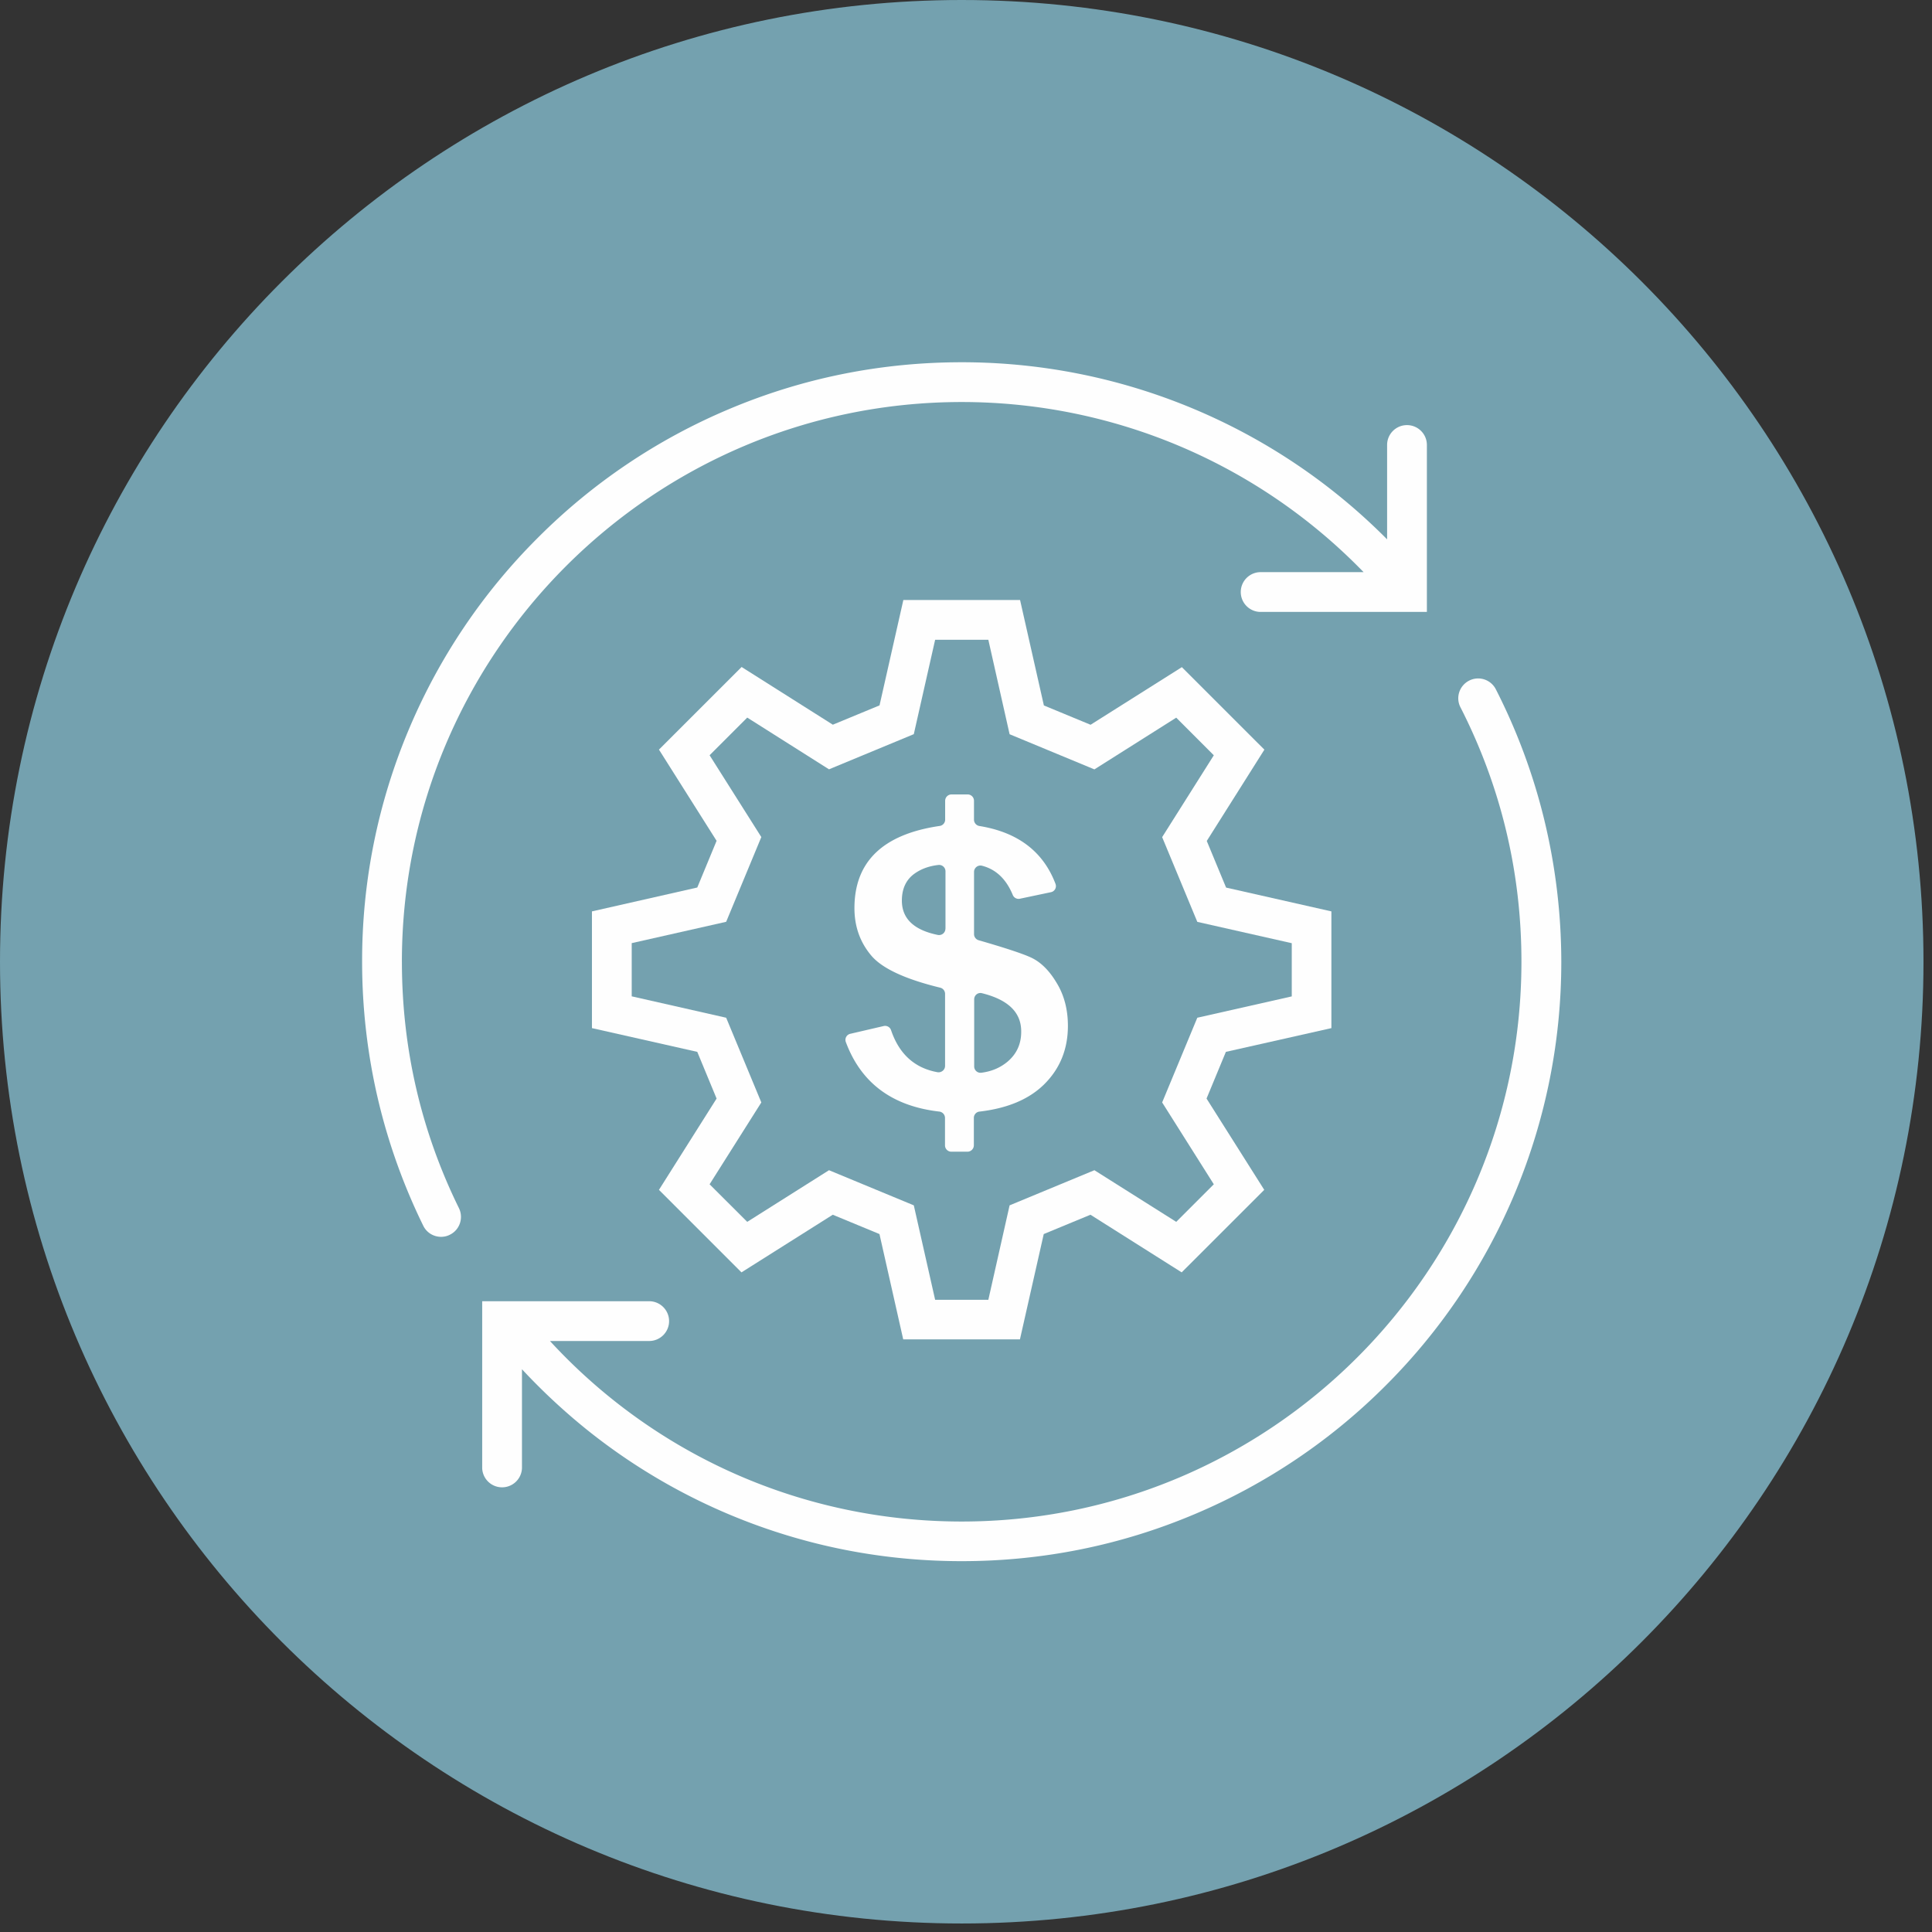 <svg xmlns="http://www.w3.org/2000/svg" width="150" height="150" version="1.0" viewBox="0 0 112.5 112.5"><rect x="0" y="0" width="112.5" height="112.5" fill="#333333" stroke="none"/><defs><clipPath id="a"><path d="M0 0h112.004v112.004H0Zm0 0"/></clipPath><clipPath id="b"><path d="M56 0C25.074 0 0 25.074 0 56c0 30.93 25.074 56.004 56 56.004 30.93 0 56.004-25.074 56.004-56.004C112.004 25.074 86.93 0 56 0Zm0 0"/></clipPath><clipPath id="c"><path d="M21.086 21.086H84V73H21.086Zm0 0"/></clipPath></defs><g clip-path="url(#a)"><g clip-path="url(#b)"><path fill="#74a1af" d="M0 0h112.004v112.004H0Zm0 0"/></g></g><path fill="#fefefe" d="M89.918 47.719a34.73 34.73 0 0 0-2.816-7.582 1.154 1.154 0 0 0-1.555-.504c-.57.293-.797.988-.504 1.554 2.355 4.614 3.55 9.602 3.55 14.813 0 17.973-14.62 32.598-32.593 32.598-9.191 0-17.809-3.809-23.977-10.512h5.778c.64 0 1.16-.52 1.16-1.156 0-.64-.52-1.16-1.16-1.16h-9.723v9.726a1.159 1.159 0 0 0 2.316 0V79.73a36.134 36.134 0 0 0 3.754 3.5 34.801 34.801 0 0 0 13.84 6.754c2.61.614 5.305.922 8.012.922 4.71 0 9.281-.922 13.586-2.746a34.808 34.808 0 0 0 11.102-7.48 34.834 34.834 0 0 0 10.226-24.688 35.23 35.23 0 0 0-.996-8.273Zm0 0"/><g clip-path="url(#c)"><path fill="#fefefe" d="M23.402 56.004C23.402 38.03 38.023 23.41 56 23.41c8.86 0 17.273 3.586 23.402 9.906H73.36a1.159 1.159 0 0 0 0 2.316h9.727V25.91c0-.64-.52-1.156-1.16-1.156-.637 0-1.156.516-1.156 1.156v5.496A34.858 34.858 0 0 0 56 21.094c-4.715 0-9.285.922-13.59 2.746a34.748 34.748 0 0 0-11.097 7.48 34.776 34.776 0 0 0-7.485 11.102 34.656 34.656 0 0 0-2.742 13.582c0 2.707.312 5.398.926 8.012a34.924 34.924 0 0 0 2.633 7.355c.199.414.609.649 1.039.649.171 0 .347-.036.511-.122.575-.28.809-.976.528-1.55-2.203-4.48-3.32-9.309-3.32-14.344Zm0 0"/></g><path fill="#fefefe" d="M77.527 59.867V53.07l-6.132-1.386-1.125-2.715 3.355-5.317-4.805-4.804-5.316 3.355-2.719-1.125-1.387-6.14h-6.796l-1.387 6.136-2.719 1.125-5.312-3.36-4.813 4.81 3.356 5.312-1.125 2.719-6.133 1.39v6.797l6.133 1.383 1.125 2.719-3.356 5.316 4.805 4.805 5.316-3.356 2.719 1.125 1.383 6.133h6.797l1.386-6.133 2.72-1.125 5.312 3.356 4.808-4.805-3.36-5.316 1.126-2.719Zm-6.847 9.094-2.188 2.187-4.765-3.007-4.938 2.046-1.238 5.5h-3.098l-1.242-5.5-4.938-2.046-4.761 3.007-2.192-2.187 3.012-4.766-2.047-4.933-5.5-1.246v-3.098l5.5-1.242 2.047-4.934-3.012-4.765 2.192-2.192 4.761 3.012 4.938-2.047 1.242-5.496h3.098l1.238 5.5 4.938 2.047 4.765-3.012 2.188 2.191-3.008 4.766 2.047 4.934 5.5 1.242v3.098l-5.5 1.242-2.047 4.933Zm0 0"/><path fill="#fefefe" d="M60.004 55.742c-.531-.238-1.54-.566-3.016-.992a.373.373 0 0 1-.27-.355v-3.622c0-.238.223-.418.458-.363.816.207 1.414.774 1.797 1.703a.365.365 0 0 0 .418.219l1.8-.379a.362.362 0 0 0 .27-.488c-.711-1.875-2.188-3.004-4.43-3.367a.377.377 0 0 1-.316-.368V46.63a.37.37 0 0 0-.371-.371h-.938a.373.373 0 0 0-.37.37v1.099a.37.37 0 0 1-.321.367c-3.305.484-4.961 2.082-4.961 4.785 0 1.078.332 2 .992 2.777.637.742 1.969 1.36 4.004 1.856.164.039.281.187.281.36v4.194c0 .23-.21.403-.437.368-1.332-.239-2.235-1.055-2.707-2.446a.366.366 0 0 0-.434-.242l-1.937.45a.362.362 0 0 0-.262.484c.887 2.383 2.703 3.734 5.45 4.047a.375.375 0 0 1 .323.37v1.594a.37.37 0 0 0 .368.371h.94a.373.373 0 0 0 .372-.37v-1.598c0-.192.145-.348.328-.367 1.621-.188 2.867-.711 3.746-1.567.934-.914 1.403-2.058 1.403-3.426 0-.968-.227-1.816-.676-2.535-.434-.722-.942-1.207-1.504-1.457Zm-4.953-1.664a.37.37 0 0 1-.442.363c-1.394-.285-2.093-.949-2.093-2 0-.687.242-1.21.726-1.562.39-.281.86-.453 1.403-.512a.37.37 0 0 1 .41.363v3.348Zm3.633 7.73c-.43.364-.946.583-1.543.657a.368.368 0 0 1-.414-.367V58.19c0-.242.226-.418.457-.355 1.523.379 2.28 1.117 2.28 2.219.009.718-.257 1.304-.78 1.754Zm0 0"/></svg>